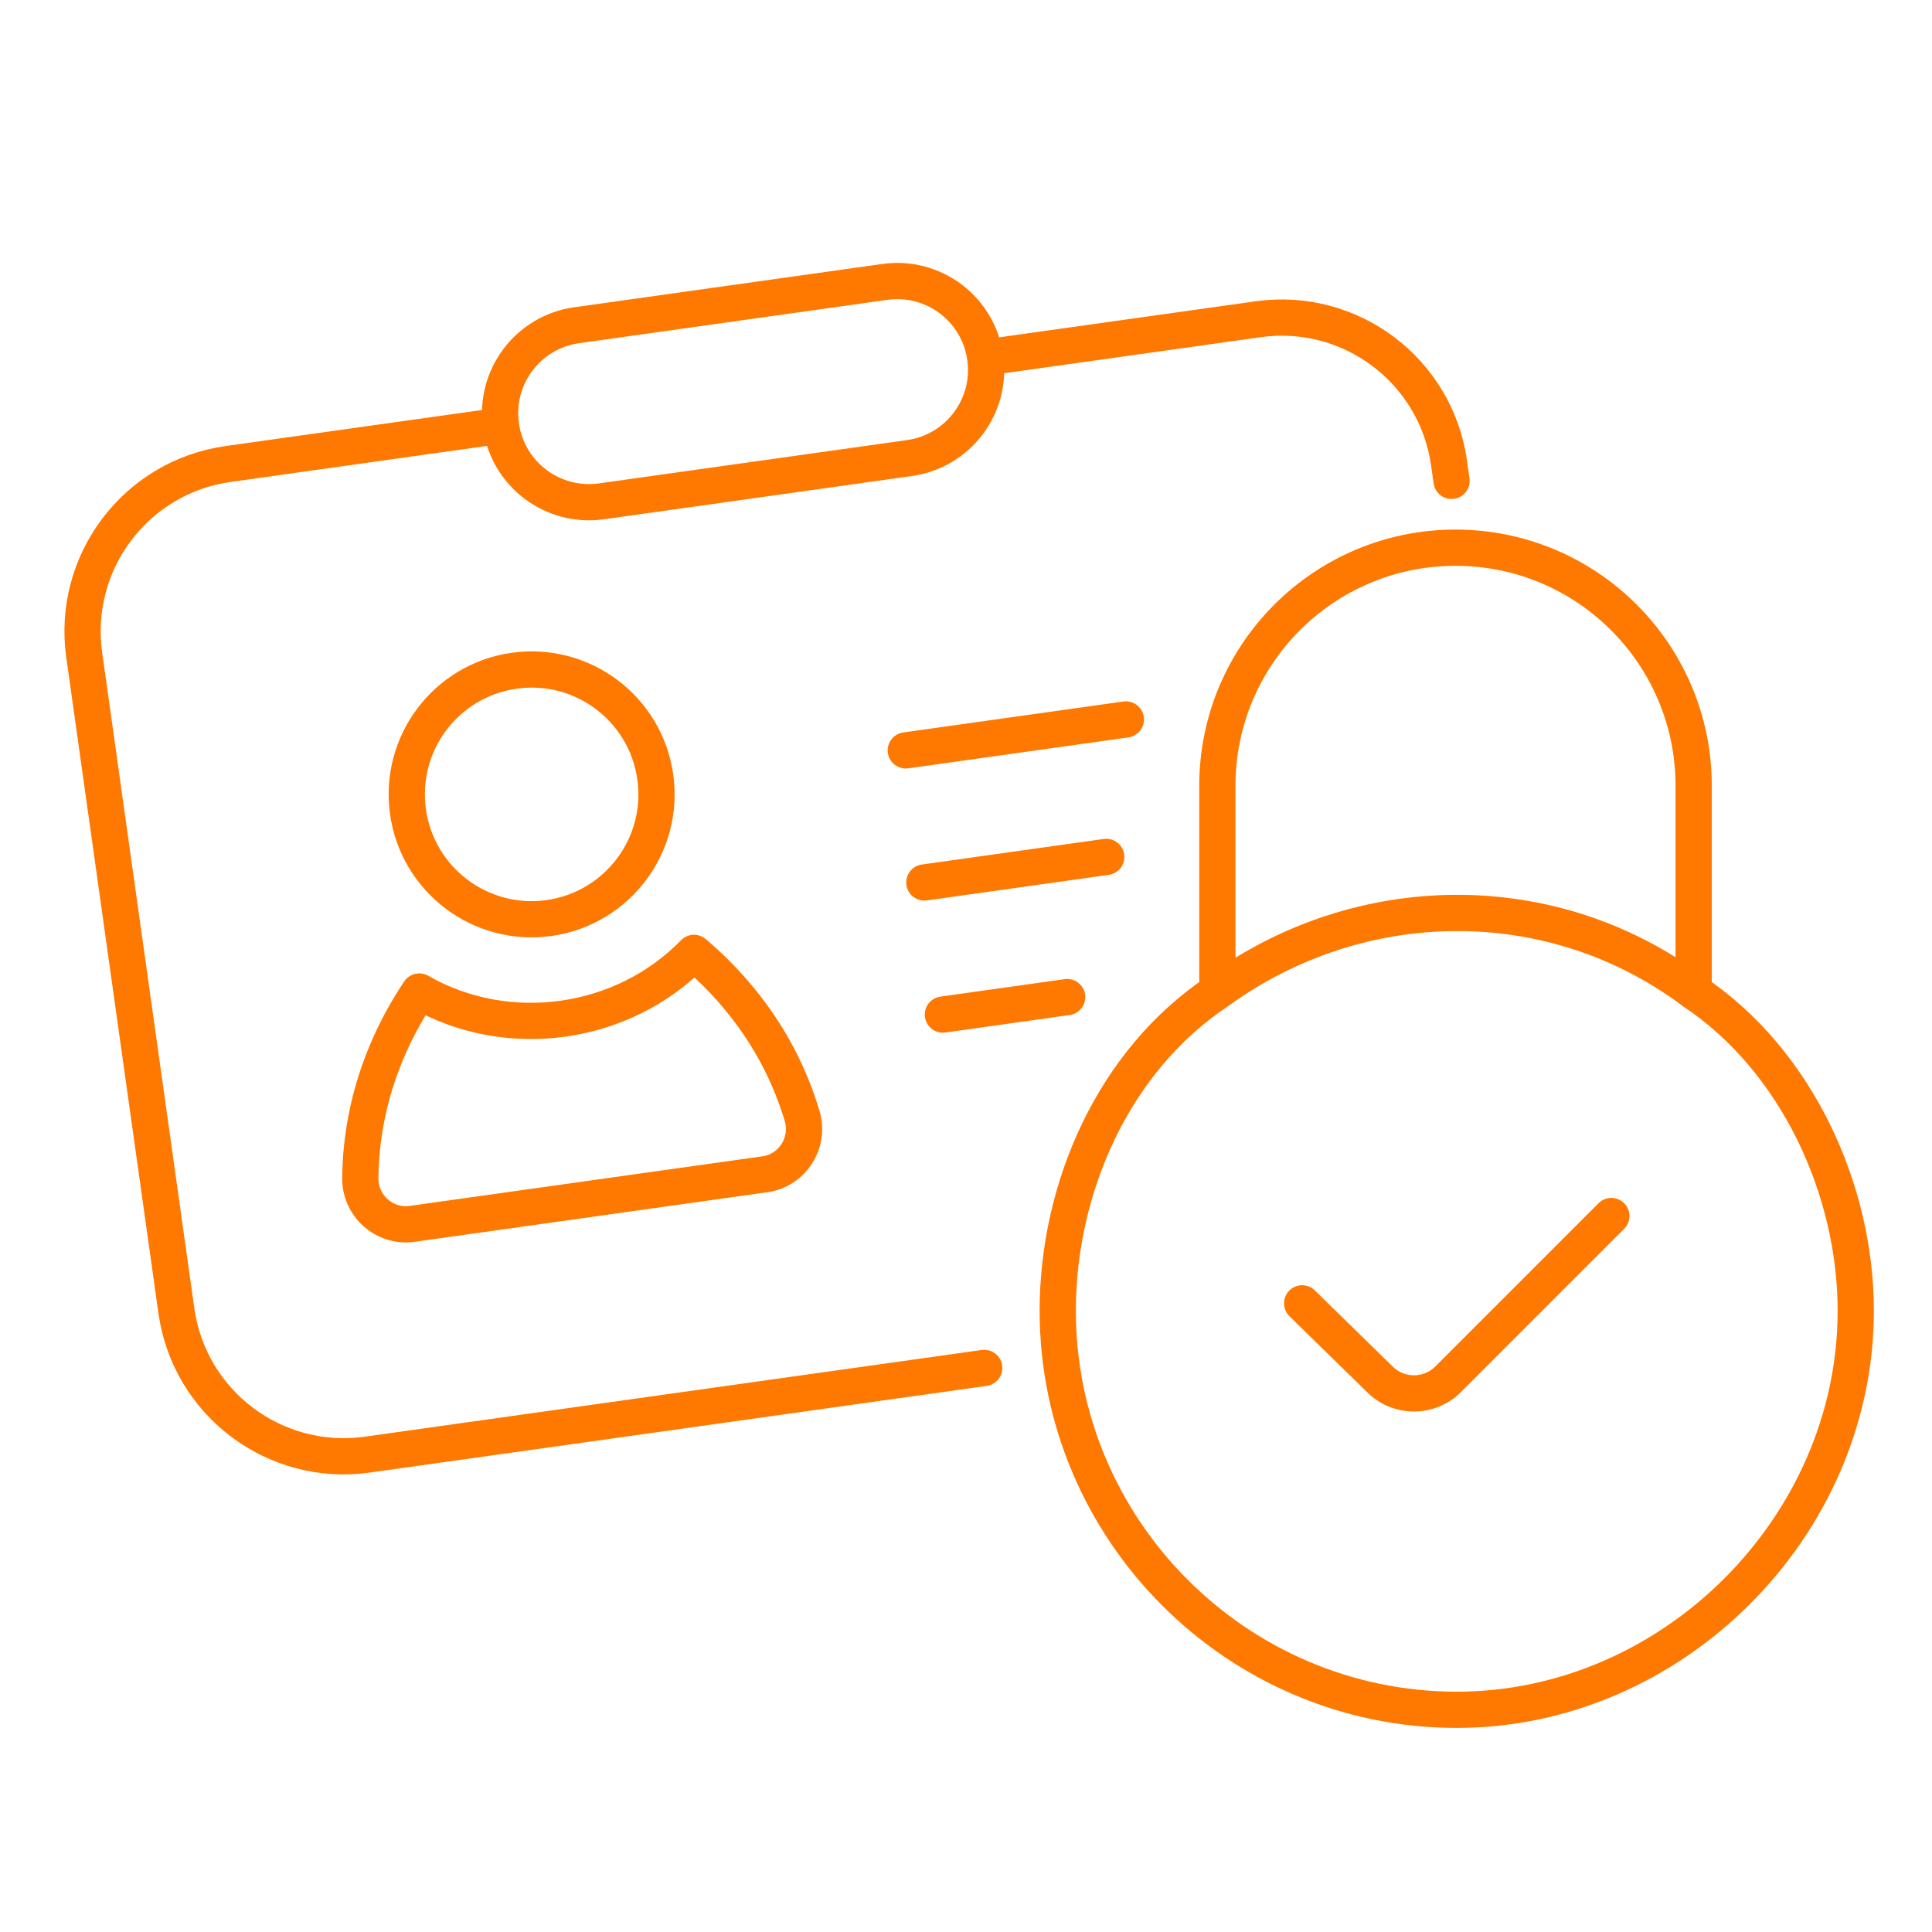 <svg width="80" height="80" viewBox="0 0 80 80" fill="none" xmlns="http://www.w3.org/2000/svg">
<path d="M20.743 17.625V17.625C21.026 19.639 22.888 21.042 24.902 20.759L37.663 18.966C39.677 18.683 41.08 16.821 40.797 14.807V14.807M20.743 17.625L9.444 19.213C5.616 19.752 2.949 23.291 3.487 27.12L7.303 54.275C7.841 58.104 11.381 60.771 15.209 60.233L40.755 56.643M20.743 17.625V17.625C20.46 15.612 21.863 13.75 23.877 13.467L36.639 11.673C38.652 11.39 40.514 12.793 40.797 14.807V14.807M40.797 14.807L52.096 13.219C55.925 12.681 59.464 15.348 60.002 19.177L60.106 19.912M37.506 31.072L46.621 29.791M38.275 36.541L45.808 35.482M39.043 42.011L44.189 41.287M66.723 50.353L59.964 57.113C59.189 57.888 57.935 57.895 57.151 57.128L53.919 53.968M50.408 41.06C46.096 43.934 43.799 49.2 43.799 54.277C43.799 63.356 51.219 70.799 60.321 70.799C69.261 70.799 76.843 63.207 76.843 54.277C76.843 49.263 74.397 43.904 70.131 41.06M50.408 41.06L50.408 32.541C50.408 27.094 54.823 22.679 60.269 22.679V22.679C65.716 22.679 70.131 27.094 70.131 32.541L70.131 41.06M50.408 41.06C56.291 36.776 64.262 36.658 70.131 41.06M27.134 32.174C27.532 35.001 25.561 37.616 22.734 38.014C19.905 38.411 17.291 36.441 16.894 33.613C16.497 30.784 18.466 28.171 21.294 27.773C24.122 27.376 26.737 29.345 27.134 32.174ZM28.737 39.457C30.274 40.755 32.233 42.936 33.212 46.203C33.545 47.311 32.819 48.463 31.672 48.624L17.066 50.677C15.92 50.838 14.904 49.931 14.919 48.773C14.96 45.364 16.24 42.727 17.361 41.056C21.03 43.156 25.788 42.488 28.737 39.457Z" stroke="#FF7800" stroke-width="1.5" stroke-linecap="round" stroke-linejoin="round"/>
</svg>
